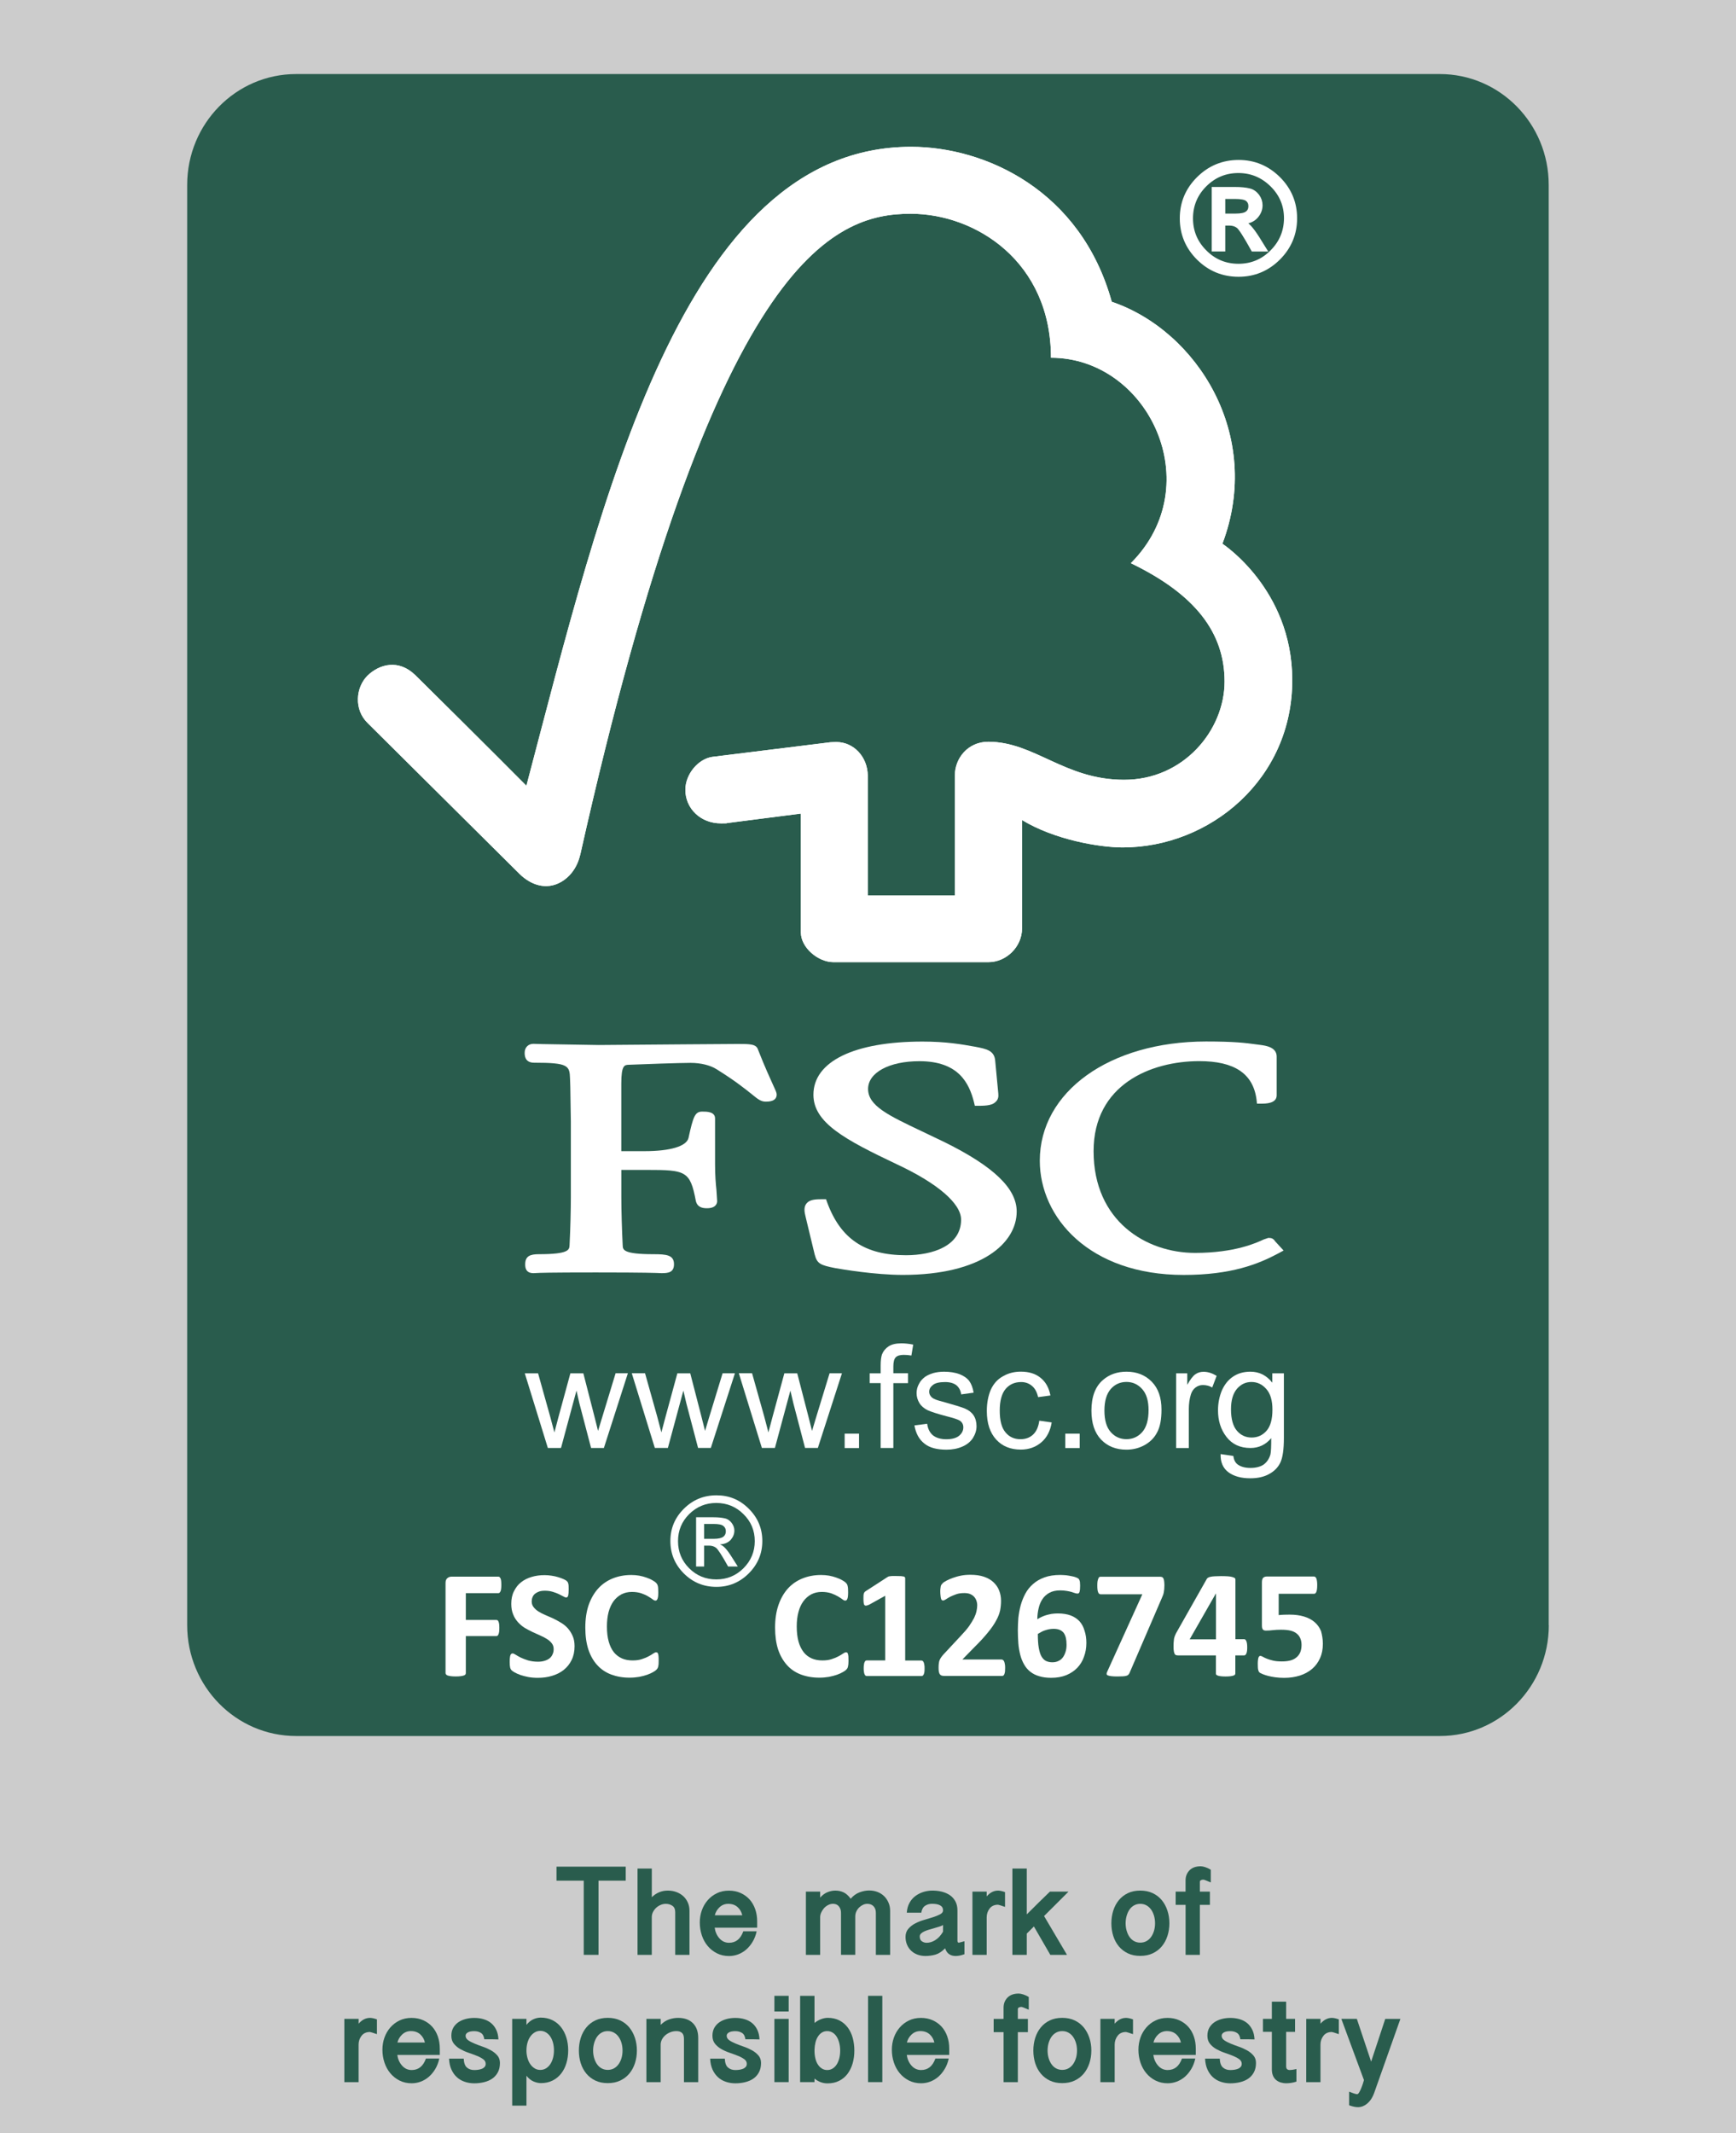 <?xml version="1.0" encoding="utf-8"?>
<!-- Generator: Adobe Illustrator 16.0.0, SVG Export Plug-In . SVG Version: 6.00 Build 0)  -->
<!DOCTYPE svg PUBLIC "-//W3C//DTD SVG 1.1//EN" "http://www.w3.org/Graphics/SVG/1.1/DTD/svg11.dtd">
<svg version="1.1" id="Layer_1" xmlns="http://www.w3.org/2000/svg" xmlns:xlink="http://www.w3.org/1999/xlink" x="0px" y="0px"
	 width="133.354px" height="163.832px" viewBox="0 0 133.354 163.832" enable-background="new 0 0 133.354 163.832"
	 xml:space="preserve">
<rect x="0" y="0" width="133.354" height="163.832" fill="#808080" stroke="none"/>
<rect x="0" opacity="0.6" fill="#FFFFFF" enable-background="new    " width="133.354" height="163.832"/>
<g>
	<path fill="#295C4D" d="M118.975,124.812c0,4.699-3.748,8.512-8.367,8.512H22.746c-4.621,0-8.367-3.812-8.367-8.512V14.198
		c0-4.701,3.747-8.511,8.367-8.511h87.854c4.622,0,8.367,3.81,8.367,8.511v110.613h0.005L118.975,124.812L118.975,124.812z"/>
	<g>
		<path fill="#FFFFFF" d="M42.084,111.204l-1.771-5.733h1.021l0.925,3.307l0.329,1.23c0.013-0.058,0.119-0.445,0.31-1.175
			l0.916-3.362h0.997l0.854,3.323l0.275,1.097l0.336-1.103l1.012-3.323h0.943l-1.843,5.737h-0.984l-0.901-3.438l-0.22-0.969
			l-1.188,4.406L42.084,111.204L42.084,111.204z"/>
		<path fill="#FFFFFF" d="M50.303,111.204l-1.771-5.739h1.018l0.931,3.312l0.324,1.229c0.016-0.055,0.121-0.443,0.312-1.172
			l0.915-3.365h0.991l0.859,3.324l0.278,1.1l0.332-1.104l1.015-3.322h0.948l-1.852,5.734h-0.979l-0.904-3.438l-0.225-0.968
			l-1.19,4.405h-1.006v0.003H50.303z"/>
		<path fill="#FFFFFF" d="M58.526,111.204l-1.771-5.739h1.017l0.931,3.312l0.323,1.229c0.015-0.055,0.116-0.443,0.312-1.172
			l0.913-3.365h0.99l0.86,3.324l0.277,1.1l0.332-1.104l1.016-3.322h0.95l-1.851,5.734h-0.983l-0.9-3.438l-0.227-0.968l-1.188,4.405
			h-1.003L58.526,111.204L58.526,111.204z"/>
		<rect x="64.884" y="110.104" fill="#FFFFFF" width="1.104" height="1.104"/>
		<path fill="#FFFFFF" d="M67.649,111.204v-4.983h-0.842v-0.75h0.842v-0.604c0-0.395,0.041-0.672,0.104-0.854
			c0.099-0.25,0.268-0.455,0.505-0.613c0.235-0.156,0.562-0.233,0.989-0.233c0.271,0,0.582,0.032,0.903,0.097l-0.14,0.84
			c-0.205-0.035-0.397-0.051-0.579-0.051c-0.294,0-0.502,0.061-0.624,0.188c-0.122,0.125-0.183,0.355-0.183,0.703v0.521h1.125v0.758
			h-1.125v4.979h-0.979L67.649,111.204L67.649,111.204z"/>
		<path fill="#FFFFFF" d="M70.243,109.471l0.978-0.127c0.054,0.387,0.196,0.676,0.446,0.889c0.248,0.193,0.592,0.3,1.026,0.3
			c0.439,0,0.774-0.095,0.986-0.271c0.219-0.189,0.321-0.398,0.321-0.646c0-0.221-0.093-0.395-0.28-0.518
			c-0.143-0.089-0.468-0.193-0.993-0.328c-0.695-0.181-1.188-0.342-1.468-0.467c-0.277-0.14-0.488-0.314-0.628-0.541
			c-0.146-0.24-0.222-0.494-0.222-0.771c0-0.258,0.062-0.495,0.184-0.709c0.109-0.225,0.273-0.396,0.473-0.547
			c0.155-0.104,0.354-0.2,0.623-0.284c0.261-0.071,0.53-0.106,0.834-0.106c0.44,0,0.836,0.061,1.185,0.19
			c0.338,0.132,0.584,0.31,0.75,0.528c0.158,0.222,0.271,0.521,0.334,0.892l-0.957,0.132c-0.041-0.298-0.162-0.527-0.366-0.701
			c-0.206-0.16-0.5-0.246-0.866-0.246c-0.436,0-0.756,0.07-0.944,0.228c-0.189,0.146-0.281,0.313-0.281,0.515
			c0,0.131,0.039,0.241,0.119,0.344c0.075,0.104,0.196,0.188,0.375,0.256c0.09,0.043,0.373,0.123,0.845,0.25
			c0.678,0.188,1.155,0.336,1.422,0.449c0.276,0.119,0.494,0.287,0.646,0.51c0.147,0.224,0.229,0.506,0.229,0.838
			c0,0.32-0.099,0.619-0.28,0.914c-0.188,0.283-0.462,0.506-0.813,0.654c-0.359,0.156-0.761,0.235-1.211,0.235
			c-0.736,0-1.31-0.149-1.695-0.465C70.605,110.555,70.351,110.085,70.243,109.471"/>
		<path fill="#FFFFFF" d="M79.836,109.107l0.951,0.134c-0.105,0.649-0.367,1.166-0.795,1.528c-0.437,0.373-0.966,0.558-1.576,0.558
			c-0.793,0-1.42-0.257-1.886-0.763c-0.479-0.52-0.726-1.252-0.726-2.203c0-0.618,0.108-1.168,0.306-1.633
			c0.209-0.457,0.521-0.809,0.94-1.035c0.417-0.241,0.87-0.352,1.362-0.352c0.625,0,1.121,0.149,1.522,0.475
			c0.396,0.316,0.646,0.771,0.756,1.355l-0.946,0.127c-0.086-0.382-0.242-0.677-0.478-0.869c-0.229-0.191-0.505-0.289-0.823-0.289
			c-0.492,0-0.888,0.174-1.188,0.521c-0.303,0.354-0.458,0.914-0.458,1.67c0,0.771,0.146,1.33,0.444,1.675
			c0.289,0.354,0.675,0.523,1.146,0.523c0.385,0,0.703-0.109,0.962-0.346C79.605,109.947,79.769,109.592,79.836,109.107"/>
		<rect x="81.833" y="110.104" fill="#FFFFFF" width="1.104" height="1.104"/>
		<path fill="#FFFFFF" d="M84.838,108.333c0,0.729,0.16,1.287,0.486,1.649c0.312,0.358,0.723,0.545,1.209,0.545
			c0.483,0,0.895-0.187,1.213-0.549c0.321-0.365,0.483-0.933,0.483-1.683c0-0.715-0.162-1.252-0.489-1.614
			c-0.319-0.361-0.729-0.55-1.207-0.55c-0.49,0-0.896,0.188-1.209,0.543C85,107.051,84.838,107.6,84.838,108.333 M83.84,108.335
			c0-1.063,0.297-1.851,0.887-2.356c0.498-0.43,1.099-0.635,1.81-0.635c0.793,0,1.438,0.262,1.938,0.771
			c0.503,0.513,0.747,1.229,0.747,2.144c0,0.733-0.104,1.315-0.331,1.737c-0.218,0.429-0.542,0.748-0.967,0.986
			c-0.419,0.232-0.89,0.351-1.396,0.351c-0.806,0-1.45-0.261-1.944-0.771C84.089,110.042,83.84,109.305,83.84,108.335"/>
		<path fill="#FFFFFF" d="M90.347,111.204v-5.733h0.854v0.883c0.229-0.408,0.438-0.687,0.627-0.813
			c0.188-0.134,0.396-0.19,0.625-0.19c0.33,0,0.655,0.103,1.006,0.313l-0.34,0.894c-0.241-0.136-0.472-0.188-0.718-0.188
			c-0.202,0-0.388,0.053-0.563,0.188c-0.164,0.123-0.285,0.301-0.357,0.526c-0.106,0.345-0.16,0.724-0.16,1.129v2.994h-0.968v0.002
			L90.347,111.204L90.347,111.204z"/>
		<path fill="#FFFFFF" d="M94.561,108.234c0,0.75,0.159,1.3,0.455,1.646c0.303,0.354,0.685,0.521,1.13,0.521
			c0.454,0,0.833-0.168,1.141-0.514c0.307-0.346,0.457-0.887,0.457-1.627c0-0.699-0.15-1.229-0.476-1.592
			c-0.311-0.354-0.688-0.533-1.138-0.533c-0.438,0-0.806,0.172-1.114,0.527C94.714,107.021,94.561,107.54,94.561,108.234
			 M93.764,111.672l0.975,0.143c0.041,0.297,0.146,0.508,0.326,0.648c0.239,0.176,0.57,0.273,0.988,0.273
			c0.441,0,0.793-0.1,1.036-0.273c0.241-0.186,0.407-0.438,0.501-0.761c0.049-0.205,0.062-0.621,0.062-1.257
			c-0.42,0.507-0.957,0.759-1.594,0.759c-0.797,0-1.408-0.284-1.847-0.854c-0.438-0.568-0.648-1.246-0.648-2.043
			c0-0.543,0.104-1.051,0.296-1.519c0.207-0.459,0.485-0.817,0.865-1.069c0.377-0.254,0.821-0.375,1.331-0.375
			c0.681,0,1.237,0.282,1.679,0.844v-0.719h0.89v4.957c0,0.893-0.093,1.521-0.271,1.896c-0.176,0.371-0.466,0.668-0.865,0.883
			c-0.396,0.221-0.881,0.326-1.448,0.326c-0.688,0-1.244-0.15-1.666-0.455C93.948,112.76,93.743,112.294,93.764,111.672"/>
		<path fill="#FFFFFF" d="M69.985,11.275c-17.566,0-23.771,27.196-29.549,49.071c-2.083-2.107-8.512-8.487-8.521-8.483
			c-1.292-1.271-2.775-0.859-3.688,0.028c-0.912,0.913-1.041,2.601,0,3.623c0.049,0.044,8.706,8.646,11.704,11.623
			c0.826,0.801,2.021,1.274,3.21,0.573c1.24-0.749,1.414-2.093,1.438-2.093c10.26-45.788,19.433-49.201,25.379-49.201
			c5.002,0,10.774,3.685,10.774,11.059c7.47,0,12.146,9.763,6.136,15.777c4.979,2.402,7.2,5.358,7.2,9.09
			c0,3.735-3.146,7.558-7.729,7.545c-4.55,0-6.864-2.91-10.411-2.921c-1.604,0-2.576,1.296-2.576,2.565v9.245h-6.693v-9.209
			c-0.015-1.446-1.083-2.578-2.407-2.578c-0.029,0-0.575,0.013-0.562,0.028l-8.966,1.109c-1.082,0.152-2.077,1.319-2.077,2.535
			c0,1.418,1.159,2.585,2.755,2.573c0.201,0,0.475,0,0.446-0.021c-0.018,0,5.672-0.729,5.672-0.729v9.125
			c0,1.162,1.312,2.28,2.498,2.284h11.905c1.386,0,2.586-1.188,2.586-2.586v-8.328c2.491,1.517,5.958,2.103,7.733,2.103
			c6.682,0,13.056-5.229,13.025-12.896c-0.025-6.962-5.366-10.426-5.366-10.426c3.146-8.318-1.929-16.35-8.5-18.585
			C83.024,14.596,75.667,11.275,69.985,11.275"/>
		<path fill="#FFFFFF" d="M69.985,11.275c-17.566,0-23.771,27.196-29.549,49.071c-2.083-2.107-8.512-8.487-8.521-8.483
			c-1.292-1.271-2.775-0.859-3.688,0.028c-0.912,0.913-1.041,2.601,0,3.623c0.049,0.044,8.706,8.646,11.704,11.623
			c0.826,0.801,2.021,1.274,3.21,0.573c1.24-0.749,1.414-2.093,1.438-2.093c10.26-45.788,19.433-49.201,25.379-49.201
			c5.002,0,10.774,3.685,10.774,11.059c7.47,0,12.146,9.763,6.136,15.777c4.979,2.402,7.2,5.358,7.2,9.09
			c0,3.735-3.146,7.558-7.729,7.545c-4.55,0-6.864-2.91-10.411-2.921c-1.604,0-2.576,1.296-2.576,2.565v9.245h-6.693v-9.209
			c-0.015-1.446-1.083-2.578-2.407-2.578c-0.029,0-0.575,0.013-0.562,0.028l-8.966,1.109c-1.082,0.152-2.077,1.319-2.077,2.535
			c0,1.418,1.159,2.585,2.755,2.573c0.201,0,0.475,0,0.446-0.021c-0.018,0,5.672-0.729,5.672-0.729v9.125
			c0,1.162,1.312,2.28,2.498,2.284h11.905c1.386,0,2.586-1.188,2.586-2.586v-8.328c2.491,1.517,5.958,2.103,7.733,2.103
			c6.682,0,13.056-5.229,13.025-12.896c-0.025-6.962-5.366-10.426-5.366-10.426c3.146-8.318-1.929-16.35-8.5-18.585
			C83.024,14.596,75.667,11.275,69.985,11.275"/>
		<path fill="#FFFFFF" d="M62.484,84.075c0,2.151,2.415,3.444,6.38,5.327c3.146,1.466,4.964,3.021,4.964,4.266
			c0,2.021-2.188,2.732-4.229,2.732c-3.161,0-5.026-1.248-6.061-4.062l-0.086-0.24h-0.248c-0.562,0-1.013,0.021-1.257,0.334
			c-0.22,0.279-0.156,0.654-0.061,1.023c-0.005-0.01,0.696,2.889,0.696,2.889c0.186,0.711,0.437,0.82,1.569,1.043
			c0.488,0.086,3.041,0.524,5.207,0.524c6.041,0,8.741-2.442,8.741-4.866c0-1.768-1.757-3.455-5.54-5.328l-1.727-0.826
			c-2.59-1.229-4.149-1.965-4.149-3.26c0-1.254,1.615-2.133,3.943-2.133c3.015,0,3.82,1.688,4.192,3.146l0.066,0.28h0.289
			c0.671,0,1.095-0.056,1.339-0.331c0.153-0.15,0.204-0.359,0.174-0.615l-0.237-2.505c-0.062-0.799-0.675-0.918-1.526-1.082
			c-1.02-0.183-2.229-0.4-4.063-0.4C65.615,79.993,62.484,81.518,62.484,84.075"/>
		<path fill="#FFFFFF" d="M79.874,89.143c0,4.354,3.798,8.771,11.054,8.771c3.659,0,5.726-0.834,7.255-1.648l0.418-0.227
			L97.924,95.3l0.034,0.039c-0.151-0.229-0.283-0.269-0.529-0.269l-0.348,0.117c-0.556,0.26-2.232,1.035-5.278,1.035
			c-3.751,0-7.797-2.44-7.797-7.812c0-5.104,4.384-6.916,8.124-6.916c2.697,0,4.128,0.959,4.391,2.941l0.036,0.324h0.339
			c0.312,0,1.174,0,1.174-0.637v-2.98c0-0.727-0.847-0.834-1.207-0.887l-0.348-0.045c-0.863-0.117-1.688-0.225-3.879-0.225
			C85.237,79.993,79.874,83.84,79.874,89.143"/>
		<path fill="#FFFFFF" d="M52.519,80.204l-6.535,0.052l-4.354-0.072l-0.658-0.019c-0.394,0-0.669,0.281-0.669,0.683
			c0,0.187,0,0.767,0.724,0.767c2.635,0,2.729,0.221,2.761,1.221l0.021,0.637l0.042,2.678v5.771c0,0.963-0.036,2.48-0.1,3.711
			c-0.021,0.348-0.038,0.688-2.361,0.688c-0.646,0-1.046,0.133-1.046,0.771c0,0.188,0,0.686,0.633,0.686l0.146-0.006
			c0.268-0.02,1.016-0.049,4.646-0.049c3.871,0,4.658,0.039,4.913,0.049l0.146,0.006c0.504,0,0.946-0.055,0.946-0.686
			c0-0.72-0.596-0.771-1.574-0.771c-2.341,0-2.354-0.34-2.367-0.682c-0.056-1.129-0.105-2.648-0.105-3.717v-2.074h1.955
			c2.998,0,3.333,0.076,3.768,2.381c0.121,0.5,0.52,0.562,0.855,0.562c0.7,0,0.783-0.381,0.783-0.551l-0.056-0.859
			c-0.053-0.494-0.104-1.109-0.104-1.949V85.9c0-0.531-0.639-0.531-0.979-0.531c-0.562,0-0.696,0.354-1.062,2.029
			c-0.161,0.637-1.396,1.01-3.391,1.01h-1.771v-5.193c0-1.422,0.253-1.426,0.563-1.441c1.146-0.049,3.932-0.146,4.757-0.146
			c0.798,0,1.53,0.188,1.998,0.488c1.479,0.92,2.234,1.545,2.706,1.918c0.438,0.358,0.691,0.571,1.066,0.571
			c0.208,0,0.845,0,0.845-0.543c0-0.135-0.055-0.254-0.26-0.703c-0.238-0.528-0.651-1.415-1.176-2.759
			c-0.137-0.424-0.631-0.424-1.547-0.424L52.519,80.204z"/>
		<path fill="#FFFFFF" d="M93.981,16.542h0.924c0.429,0,0.727-0.059,0.888-0.183c0.168-0.124,0.246-0.3,0.246-0.525
			c0-0.217-0.078-0.39-0.232-0.514c-0.161-0.122-0.479-0.182-0.957-0.182H93.98L93.981,16.542L93.981,16.542L93.981,16.542z
			 M97.165,19.174h-0.922c-0.584-1.057-0.968-1.655-1.143-1.786c-0.179-0.135-0.4-0.206-0.674-0.206H93.98v1.989h-0.759v-4.67h1.624
			c0.483,0,0.856,0.039,1.119,0.107c0.264,0.066,0.471,0.216,0.64,0.436c0.161,0.222,0.24,0.464,0.24,0.72
			c0,0.318-0.114,0.611-0.346,0.872c-0.229,0.258-0.562,0.405-0.99,0.436v0.021c0.277,0.069,0.637,0.455,1.091,1.17L97.165,19.174z
			 M95.13,20.4c1.001,0,1.86-0.351,2.562-1.062c0.718-0.715,1.072-1.567,1.082-2.568c0-1-0.356-1.851-1.075-2.559
			c-0.718-0.706-1.568-1.062-2.569-1.065c-1.001,0-1.854,0.354-2.567,1.063c-0.705,0.704-1.062,1.558-1.063,2.561
			c0,0.995,0.354,1.854,1.063,2.558C93.265,20.042,94.124,20.398,95.13,20.4 M95.141,12.426c1.197,0,2.214,0.421,3.073,1.271
			c0.854,0.847,1.284,1.875,1.284,3.069c0,1.193-0.433,2.22-1.28,3.069c-0.856,0.851-1.88,1.278-3.077,1.278
			c-1.199,0-2.229-0.423-3.087-1.271c-0.854-0.851-1.285-1.874-1.285-3.076c0-1.19,0.434-2.216,1.285-3.062
			C92.911,12.854,93.942,12.429,95.141,12.426"/>
		<path fill="none" stroke="#FFFFFF" stroke-width="0.284" d="M93.981,16.546h0.924c0.429,0,0.727-0.062,0.888-0.188
			c0.168-0.124,0.246-0.3,0.246-0.525c0-0.217-0.078-0.39-0.237-0.514c-0.156-0.122-0.474-0.182-0.952-0.182H93.98L93.981,16.546
			L93.981,16.546L93.981,16.546z M97.165,19.174h-0.922c-0.584-1.057-0.968-1.655-1.143-1.786c-0.179-0.135-0.4-0.206-0.674-0.206
			H93.98v1.989h-0.759v-4.67h1.624c0.483,0,0.856,0.039,1.119,0.107c0.264,0.062,0.471,0.216,0.64,0.436
			c0.161,0.222,0.24,0.464,0.24,0.72c0,0.318-0.114,0.611-0.346,0.872c-0.229,0.258-0.562,0.405-0.99,0.438v0.02
			c0.277,0.069,0.637,0.455,1.091,1.17L97.165,19.174z M95.13,20.4c1.001,0,1.86-0.353,2.562-1.062
			c0.718-0.713,1.072-1.567,1.082-2.568c0-1-0.356-1.851-1.075-2.559c-0.718-0.706-1.568-1.062-2.569-1.065
			c-1.001,0-1.854,0.354-2.567,1.063c-0.705,0.704-1.062,1.558-1.063,2.561c0,0.995,0.354,1.854,1.063,2.558
			C93.265,20.042,94.124,20.398,95.13,20.4z M95.141,12.426c1.191,0,2.214,0.421,3.073,1.271c0.854,0.847,1.284,1.875,1.284,3.069
			c0,1.193-0.433,2.22-1.28,3.069c-0.856,0.851-1.88,1.278-3.077,1.278c-1.199,0-2.229-0.423-3.087-1.271
			c-0.854-0.851-1.285-1.874-1.285-3.076c0-1.194,0.434-2.216,1.285-3.062C92.911,12.854,93.942,12.429,95.141,12.426z"/>
	</g>
	<g>
		<path fill="#FFFFFF" d="M38.512,121.729c0,0.113-0.006,0.217-0.019,0.295c-0.011,0.084-0.023,0.146-0.046,0.188
			c-0.024,0.054-0.052,0.084-0.073,0.106c-0.028,0.022-0.062,0.035-0.092,0.035h-2.498v2.058h2.342c0.039,0,0.062,0.008,0.095,0.026
			c0.03,0.021,0.053,0.056,0.071,0.101c0.021,0.052,0.04,0.108,0.05,0.188c0.009,0.082,0.015,0.18,0.015,0.297
			s-0.006,0.215-0.015,0.295c-0.012,0.078-0.029,0.146-0.05,0.193c-0.021,0.051-0.043,0.088-0.071,0.108
			c-0.029,0.021-0.056,0.03-0.095,0.03h-2.342v2.838c0,0.05-0.014,0.082-0.031,0.109c-0.026,0.035-0.07,0.062-0.129,0.082
			c-0.062,0.021-0.146,0.039-0.24,0.051c-0.098,0.013-0.225,0.02-0.376,0.02c-0.149,0-0.271-0.007-0.375-0.02
			c-0.097-0.016-0.178-0.028-0.239-0.051c-0.06-0.021-0.102-0.047-0.126-0.082c-0.025-0.027-0.043-0.062-0.043-0.109v-6.913
			c0-0.173,0.048-0.298,0.138-0.371c0.09-0.077,0.196-0.118,0.327-0.118h3.597c0.029,0,0.062,0.014,0.092,0.034
			c0.021,0.021,0.049,0.06,0.074,0.104c0.021,0.049,0.034,0.116,0.045,0.196C38.507,121.51,38.512,121.605,38.512,121.729z"/>
		<path fill="#FFFFFF" d="M44.136,126.428c0,0.403-0.075,0.754-0.227,1.061c-0.146,0.304-0.354,0.556-0.605,0.759
			c-0.256,0.203-0.555,0.354-0.899,0.455c-0.338,0.103-0.704,0.151-1.097,0.151c-0.261,0-0.506-0.021-0.729-0.062
			c-0.229-0.045-0.428-0.097-0.601-0.155c-0.171-0.062-0.316-0.125-0.435-0.193c-0.115-0.062-0.202-0.123-0.247-0.172
			c-0.054-0.051-0.091-0.127-0.112-0.226c-0.021-0.099-0.031-0.235-0.031-0.418c0-0.119,0.002-0.226,0.015-0.306
			c0.007-0.081,0.021-0.147,0.037-0.202c0.02-0.05,0.042-0.086,0.072-0.104c0.025-0.022,0.062-0.035,0.104-0.035
			c0.052,0,0.13,0.035,0.23,0.099c0.102,0.063,0.229,0.142,0.386,0.219c0.157,0.076,0.349,0.146,0.562,0.216
			c0.226,0.063,0.473,0.102,0.762,0.102c0.188,0,0.354-0.02,0.51-0.069c0.146-0.043,0.271-0.104,0.381-0.188
			c0.102-0.082,0.184-0.187,0.232-0.308c0.062-0.12,0.086-0.258,0.086-0.405c0-0.172-0.048-0.324-0.144-0.442
			c-0.094-0.125-0.216-0.234-0.366-0.328c-0.153-0.101-0.327-0.188-0.519-0.272c-0.193-0.082-0.394-0.175-0.599-0.271
			c-0.199-0.097-0.4-0.201-0.597-0.317c-0.192-0.121-0.361-0.265-0.516-0.435c-0.152-0.171-0.278-0.358-0.37-0.597
			c-0.097-0.229-0.145-0.5-0.145-0.813c0-0.367,0.064-0.688,0.206-0.965c0.138-0.277,0.312-0.513,0.544-0.688
			c0.229-0.187,0.503-0.32,0.815-0.414c0.312-0.093,0.64-0.136,0.993-0.136c0.181,0,0.355,0.015,0.542,0.043
			c0.181,0.027,0.348,0.062,0.507,0.113c0.156,0.047,0.294,0.099,0.417,0.153c0.123,0.06,0.205,0.104,0.242,0.147
			c0.043,0.039,0.062,0.065,0.082,0.103c0.01,0.022,0.021,0.062,0.035,0.106c0.011,0.043,0.017,0.104,0.021,0.168
			c0.004,0.065,0.005,0.149,0.005,0.257c0,0.112-0.005,0.209-0.01,0.289c-0.006,0.077-0.017,0.145-0.027,0.194
			c-0.018,0.051-0.039,0.088-0.061,0.11c-0.026,0.022-0.061,0.033-0.104,0.033s-0.105-0.022-0.208-0.082
			c-0.094-0.054-0.209-0.111-0.349-0.179c-0.135-0.062-0.293-0.125-0.478-0.178c-0.182-0.054-0.373-0.08-0.596-0.08
			c-0.171,0-0.315,0.021-0.438,0.062c-0.128,0.047-0.233,0.104-0.32,0.174c-0.08,0.07-0.146,0.156-0.186,0.263
			c-0.043,0.104-0.062,0.211-0.062,0.323c0,0.172,0.048,0.316,0.146,0.438c0.094,0.125,0.217,0.236,0.368,0.332
			c0.152,0.099,0.332,0.188,0.527,0.271c0.196,0.084,0.396,0.172,0.604,0.265c0.199,0.099,0.403,0.205,0.6,0.326
			c0.197,0.118,0.373,0.259,0.529,0.431c0.146,0.168,0.273,0.364,0.37,0.588C44.088,125.855,44.136,126.124,44.136,126.428z"/>
		<path fill="#FFFFFF" d="M50.597,127.559c0,0.104-0.002,0.185-0.007,0.254c-0.008,0.068-0.021,0.127-0.03,0.183
			c-0.011,0.045-0.026,0.086-0.049,0.125c-0.016,0.036-0.048,0.075-0.093,0.118c-0.042,0.048-0.127,0.105-0.247,0.175
			c-0.124,0.069-0.272,0.142-0.454,0.205c-0.179,0.062-0.384,0.118-0.613,0.161c-0.229,0.039-0.479,0.062-0.749,0.062
			c-0.521,0-0.986-0.084-1.41-0.242c-0.421-0.162-0.773-0.397-1.068-0.724c-0.299-0.323-0.523-0.728-0.682-1.2
			c-0.154-0.479-0.233-1.037-0.233-1.677c0-0.646,0.083-1.226,0.254-1.729c0.177-0.502,0.419-0.924,0.729-1.269
			c0.312-0.345,0.684-0.601,1.111-0.776c0.438-0.177,0.918-0.267,1.438-0.267c0.216,0,0.419,0.019,0.609,0.051
			c0.197,0.039,0.376,0.082,0.542,0.144c0.169,0.062,0.321,0.119,0.451,0.197c0.137,0.071,0.229,0.145,0.281,0.188
			c0.052,0.056,0.089,0.101,0.107,0.133c0.021,0.038,0.033,0.082,0.05,0.138c0.014,0.057,0.02,0.123,0.024,0.194
			c0.005,0.075,0.01,0.168,0.01,0.276c0,0.117-0.005,0.22-0.014,0.304c-0.01,0.079-0.021,0.146-0.043,0.196
			c-0.021,0.055-0.046,0.09-0.067,0.113c-0.024,0.021-0.062,0.033-0.095,0.033c-0.06,0-0.137-0.033-0.223-0.104
			c-0.092-0.067-0.213-0.146-0.354-0.229c-0.144-0.087-0.312-0.158-0.516-0.23c-0.196-0.065-0.436-0.104-0.711-0.104
			c-0.305,0-0.573,0.061-0.812,0.186c-0.234,0.127-0.438,0.307-0.607,0.531c-0.162,0.229-0.289,0.504-0.378,0.832
			c-0.084,0.328-0.126,0.696-0.126,1.104c0,0.446,0.044,0.834,0.139,1.166c0.09,0.323,0.222,0.596,0.393,0.812
			c0.174,0.215,0.383,0.368,0.624,0.477c0.239,0.104,0.513,0.154,0.816,0.154c0.273,0,0.51-0.031,0.71-0.101
			c0.202-0.062,0.372-0.135,0.518-0.215c0.146-0.078,0.264-0.146,0.354-0.211c0.096-0.062,0.162-0.099,0.218-0.099
			c0.038,0,0.07,0.01,0.098,0.023c0.021,0.012,0.042,0.047,0.059,0.096c0.016,0.045,0.027,0.111,0.036,0.193
			C50.596,127.307,50.597,127.419,50.597,127.559z"/>
		<path fill="#FFFFFF" d="M65.179,127.559c0,0.104-0.006,0.185-0.011,0.254c-0.009,0.068-0.021,0.127-0.031,0.183
			c-0.012,0.045-0.023,0.086-0.045,0.125c-0.021,0.036-0.052,0.075-0.095,0.118c-0.044,0.048-0.126,0.105-0.25,0.175
			s-0.275,0.142-0.453,0.205c-0.183,0.062-0.384,0.118-0.614,0.161c-0.229,0.039-0.478,0.062-0.743,0.062
			c-0.521,0-0.996-0.084-1.417-0.242c-0.423-0.162-0.773-0.397-1.067-0.724s-0.524-0.728-0.682-1.2
			c-0.153-0.479-0.232-1.037-0.232-1.677c0-0.646,0.086-1.226,0.259-1.729c0.172-0.502,0.414-0.924,0.722-1.269
			c0.312-0.345,0.687-0.601,1.117-0.776c0.437-0.177,0.913-0.267,1.436-0.267c0.219,0,0.423,0.019,0.615,0.051
			c0.193,0.039,0.376,0.082,0.542,0.144c0.167,0.062,0.319,0.119,0.452,0.197c0.133,0.071,0.228,0.145,0.277,0.188
			c0.052,0.056,0.091,0.101,0.108,0.133c0.021,0.038,0.035,0.082,0.046,0.138c0.016,0.057,0.023,0.123,0.029,0.194
			c0.003,0.075,0.008,0.168,0.008,0.276c0,0.117-0.005,0.22-0.014,0.304c-0.006,0.079-0.021,0.146-0.041,0.196
			c-0.021,0.055-0.043,0.09-0.067,0.113c-0.027,0.021-0.062,0.033-0.096,0.033c-0.061,0-0.139-0.033-0.225-0.104
			c-0.092-0.067-0.21-0.146-0.354-0.229c-0.144-0.082-0.312-0.158-0.511-0.23c-0.201-0.065-0.435-0.104-0.712-0.104
			c-0.303,0-0.575,0.061-0.812,0.186c-0.237,0.127-0.438,0.307-0.605,0.531c-0.166,0.229-0.295,0.504-0.379,0.832
			c-0.089,0.328-0.131,0.696-0.131,1.104c0,0.446,0.048,0.834,0.138,1.166c0.091,0.323,0.229,0.596,0.396,0.812
			c0.169,0.215,0.376,0.368,0.621,0.477c0.24,0.104,0.517,0.154,0.817,0.154c0.271,0,0.511-0.031,0.712-0.101
			c0.199-0.062,0.374-0.135,0.52-0.215c0.146-0.078,0.263-0.146,0.353-0.211c0.096-0.062,0.165-0.099,0.219-0.099
			c0.035,0,0.069,0.01,0.097,0.023c0.021,0.012,0.045,0.047,0.058,0.096c0.018,0.045,0.023,0.111,0.037,0.193
			C65.173,127.307,65.179,127.419,65.179,127.559z"/>
		<path fill="#FFFFFF" d="M71.022,128.126c0,0.108,0,0.203-0.014,0.283c-0.014,0.069-0.03,0.14-0.051,0.181
			c-0.027,0.049-0.049,0.077-0.074,0.1c-0.03,0.021-0.062,0.027-0.098,0.027h-4.207c-0.03,0-0.062-0.013-0.086-0.027
			c-0.03-0.021-0.058-0.051-0.073-0.1c-0.027-0.048-0.042-0.104-0.052-0.181c-0.018-0.08-0.021-0.175-0.021-0.283
			c0-0.114,0.003-0.207,0.021-0.286c0.008-0.076,0.021-0.14,0.047-0.186c0.02-0.045,0.044-0.079,0.069-0.104
			c0.024-0.021,0.061-0.03,0.097-0.03h1.418v-4.967l-1.226,0.682c-0.09,0.043-0.161,0.063-0.222,0.074
			c-0.06,0.012-0.104-0.002-0.136-0.033c-0.038-0.031-0.06-0.094-0.068-0.172c-0.014-0.084-0.019-0.199-0.019-0.351
			c0-0.097,0-0.172,0.005-0.231c0.005-0.062,0.014-0.111,0.028-0.154c0.018-0.041,0.035-0.075,0.062-0.105
			c0.028-0.027,0.062-0.056,0.112-0.086l1.641-1.062c0.021-0.016,0.047-0.025,0.072-0.038c0.023-0.011,0.062-0.017,0.11-0.021
			c0.046-0.012,0.109-0.016,0.187-0.019c0.08,0,0.177,0,0.3,0c0.152,0,0.271,0,0.364,0.007c0.095,0.012,0.163,0.02,0.207,0.029
			c0.053,0.014,0.077,0.035,0.094,0.061c0.021,0.021,0.024,0.053,0.024,0.088v6.303h1.24c0.036,0,0.067,0.015,0.101,0.033
			c0.029,0.021,0.055,0.055,0.077,0.104c0.021,0.047,0.039,0.105,0.05,0.188C71.022,127.919,71.022,128.01,71.022,128.126z"/>
		<path fill="#FFFFFF" d="M77.211,128.083c0,0.114-0.004,0.216-0.01,0.293c-0.018,0.082-0.026,0.146-0.05,0.199
			c-0.021,0.047-0.051,0.086-0.073,0.106c-0.034,0.021-0.066,0.03-0.106,0.03h-4.388c-0.09,0-0.161-0.01-0.229-0.021
			c-0.062-0.017-0.107-0.049-0.148-0.094c-0.037-0.043-0.063-0.109-0.084-0.195c-0.02-0.086-0.024-0.198-0.024-0.334
			c0-0.135,0.006-0.241,0.021-0.336c0.015-0.099,0.028-0.18,0.062-0.248c0.034-0.071,0.071-0.146,0.122-0.215
			c0.046-0.063,0.111-0.146,0.189-0.229l1.318-1.414c0.261-0.272,0.479-0.526,0.636-0.748c0.155-0.229,0.285-0.438,0.38-0.621
			c0.09-0.188,0.148-0.354,0.185-0.521c0.032-0.155,0.054-0.309,0.054-0.444c0-0.127-0.021-0.252-0.065-0.369
			c-0.039-0.112-0.103-0.217-0.183-0.303s-0.183-0.149-0.305-0.203c-0.117-0.047-0.266-0.071-0.432-0.071
			c-0.234,0-0.438,0.026-0.617,0.088c-0.176,0.062-0.336,0.129-0.471,0.194c-0.138,0.072-0.246,0.146-0.341,0.203
			c-0.092,0.06-0.159,0.088-0.211,0.088c-0.039,0-0.062-0.012-0.093-0.035c-0.028-0.021-0.05-0.062-0.062-0.116
			c-0.017-0.056-0.031-0.131-0.037-0.224c-0.013-0.092-0.02-0.205-0.02-0.338c0-0.09,0.003-0.166,0.016-0.229
			c0.004-0.062,0.01-0.113,0.021-0.156c0.015-0.045,0.028-0.086,0.052-0.12c0.021-0.031,0.058-0.07,0.104-0.119
			c0.049-0.052,0.139-0.106,0.27-0.181c0.136-0.071,0.295-0.146,0.485-0.213c0.188-0.065,0.401-0.133,0.635-0.178
			c0.229-0.047,0.479-0.066,0.729-0.066c0.396,0,0.746,0.048,1.037,0.146c0.301,0.104,0.543,0.242,0.734,0.422
			c0.194,0.184,0.348,0.396,0.438,0.639c0.097,0.242,0.146,0.511,0.146,0.793c0,0.246-0.024,0.49-0.069,0.729
			c-0.054,0.241-0.146,0.498-0.3,0.771c-0.146,0.277-0.354,0.584-0.629,0.918c-0.271,0.338-0.629,0.729-1.078,1.172l-0.896,0.916
			h3.015c0.037,0,0.076,0.012,0.105,0.035c0.033,0.022,0.062,0.061,0.087,0.109c0.021,0.047,0.041,0.116,0.055,0.194
			C77.208,127.883,77.211,127.975,77.211,128.083z"/>
		<path fill="#FFFFFF" d="M83.452,126.169c0,0.386-0.062,0.742-0.184,1.067c-0.111,0.332-0.288,0.611-0.518,0.854
			c-0.229,0.235-0.511,0.424-0.846,0.562c-0.331,0.133-0.721,0.201-1.155,0.201c-0.351,0-0.658-0.041-0.922-0.123
			c-0.267-0.076-0.494-0.193-0.688-0.347c-0.19-0.149-0.348-0.338-0.47-0.554c-0.123-0.215-0.224-0.459-0.294-0.729
			c-0.067-0.271-0.124-0.565-0.149-0.889c-0.022-0.318-0.039-0.652-0.039-1.013c0-0.302,0.017-0.612,0.039-0.94
			c0.036-0.32,0.093-0.644,0.177-0.959c0.085-0.312,0.202-0.613,0.355-0.898c0.149-0.281,0.345-0.531,0.595-0.748
			c0.238-0.213,0.527-0.383,0.879-0.51c0.341-0.127,0.746-0.188,1.222-0.188c0.146,0,0.3,0.015,0.446,0.024
			c0.15,0.021,0.294,0.043,0.425,0.072c0.133,0.021,0.239,0.055,0.332,0.09c0.09,0.037,0.146,0.065,0.181,0.092
			c0.025,0.024,0.052,0.056,0.065,0.088c0.017,0.031,0.028,0.064,0.036,0.104c0.017,0.033,0.021,0.082,0.021,0.139
			c0.004,0.059,0.011,0.121,0.011,0.201c0,0.123-0.007,0.223-0.011,0.303c-0.01,0.08-0.021,0.146-0.033,0.188
			c-0.014,0.049-0.042,0.076-0.062,0.1c-0.027,0.021-0.062,0.029-0.104,0.029c-0.048,0-0.104-0.014-0.186-0.037
			c-0.071-0.027-0.161-0.057-0.271-0.088c-0.106-0.029-0.229-0.062-0.375-0.08c-0.146-0.027-0.309-0.039-0.5-0.039
			c-0.315,0-0.587,0.06-0.807,0.178c-0.225,0.119-0.4,0.279-0.537,0.479c-0.139,0.204-0.238,0.438-0.299,0.707
			c-0.062,0.271-0.101,0.547-0.101,0.85c0.082-0.053,0.184-0.108,0.291-0.16c0.114-0.059,0.237-0.104,0.367-0.146
			c0.131-0.039,0.273-0.072,0.426-0.102c0.152-0.021,0.319-0.036,0.487-0.036c0.388,0,0.72,0.054,0.996,0.157
			c0.271,0.104,0.499,0.256,0.677,0.451c0.175,0.194,0.302,0.437,0.381,0.715C83.405,125.516,83.452,125.829,83.452,126.169z
			 M81.929,126.318c0-0.205-0.017-0.379-0.051-0.529c-0.036-0.148-0.093-0.277-0.166-0.383c-0.083-0.104-0.188-0.184-0.315-0.236
			c-0.135-0.054-0.287-0.078-0.471-0.078c-0.111,0-0.225,0.014-0.329,0.031c-0.104,0.02-0.207,0.047-0.312,0.082
			c-0.104,0.031-0.198,0.072-0.293,0.125c-0.095,0.051-0.187,0.102-0.269,0.154c0,0.422,0.021,0.771,0.069,1.055
			c0.05,0.279,0.114,0.502,0.207,0.668c0.095,0.161,0.208,0.281,0.345,0.35c0.146,0.068,0.307,0.104,0.488,0.104
			c0.181,0,0.339-0.03,0.479-0.103c0.142-0.062,0.246-0.154,0.338-0.277c0.093-0.127,0.154-0.268,0.205-0.428
			C81.907,126.688,81.929,126.512,81.929,126.318z"/>
		<path fill="#FFFFFF" d="M89.446,121.738c0,0.115-0.004,0.219-0.013,0.305c-0.011,0.084-0.017,0.162-0.032,0.232
			c-0.013,0.072-0.03,0.146-0.053,0.209c-0.021,0.062-0.057,0.134-0.085,0.207l-2.509,5.82c-0.026,0.047-0.062,0.088-0.096,0.125
			c-0.035,0.027-0.095,0.055-0.151,0.068c-0.065,0.02-0.152,0.029-0.259,0.036c-0.104,0.007-0.234,0.01-0.388,0.01
			c-0.207,0-0.375-0.003-0.491-0.021c-0.123-0.017-0.216-0.035-0.271-0.062c-0.062-0.027-0.086-0.062-0.091-0.105
			c-0.004-0.049,0.01-0.104,0.043-0.172l2.701-5.951H84.54c-0.086,0-0.146-0.055-0.187-0.16c-0.045-0.104-0.062-0.279-0.062-0.52
			c0-0.119,0.004-0.219,0.016-0.305c0.017-0.084,0.033-0.15,0.058-0.209c0.021-0.061,0.045-0.098,0.069-0.119
			c0.035-0.021,0.062-0.035,0.104-0.035h4.532c0.067,0,0.134,0.006,0.177,0.021c0.052,0.015,0.084,0.045,0.113,0.093
			c0.028,0.045,0.051,0.112,0.062,0.198S89.446,121.604,89.446,121.738z"/>
		<path fill="#FFFFFF" d="M95.808,126.527c0,0.197-0.021,0.35-0.062,0.449c-0.043,0.104-0.101,0.157-0.166,0.157h-0.685v1.38
			c0,0.041-0.01,0.071-0.035,0.104c-0.022,0.027-0.062,0.055-0.125,0.07c-0.062,0.021-0.136,0.033-0.229,0.047
			c-0.102,0.011-0.218,0.018-0.367,0.018c-0.146,0-0.262-0.007-0.354-0.018c-0.101-0.014-0.179-0.026-0.229-0.047
			c-0.059-0.021-0.1-0.045-0.125-0.07c-0.021-0.027-0.029-0.062-0.029-0.104v-1.38h-2.918c-0.057,0-0.104-0.009-0.148-0.021
			c-0.04-0.014-0.076-0.047-0.104-0.096c-0.024-0.05-0.052-0.117-0.062-0.213c-0.021-0.093-0.023-0.218-0.023-0.367
			c0-0.125,0.003-0.235,0.012-0.328c0.004-0.092,0.018-0.174,0.025-0.25c0.02-0.07,0.032-0.146,0.062-0.215
			c0.022-0.062,0.057-0.138,0.093-0.211l2.368-4.181c0.021-0.034,0.054-0.067,0.104-0.093c0.048-0.026,0.112-0.051,0.194-0.064
			c0.086-0.021,0.188-0.029,0.324-0.037c0.133-0.006,0.28-0.013,0.47-0.013c0.198,0,0.372,0.007,0.517,0.015
			c0.146,0.012,0.256,0.026,0.338,0.053c0.084,0.021,0.146,0.049,0.188,0.078c0.042,0.029,0.059,0.065,0.059,0.111v4.59h0.684
			c0.062,0,0.112,0.051,0.155,0.146C95.784,126.139,95.808,126.299,95.808,126.527z M93.409,122.391h-0.016l-2.007,3.508h2.021
			L93.409,122.391L93.409,122.391z"/>
		<path fill="#FFFFFF" d="M101.618,126.241c0,0.413-0.069,0.78-0.218,1.104c-0.145,0.328-0.346,0.6-0.604,0.82
			c-0.264,0.227-0.575,0.396-0.942,0.516c-0.368,0.115-0.771,0.176-1.221,0.176c-0.24,0-0.462-0.018-0.677-0.045
			c-0.215-0.033-0.401-0.064-0.572-0.112c-0.168-0.048-0.305-0.091-0.412-0.138c-0.111-0.047-0.177-0.084-0.215-0.11
			c-0.03-0.032-0.053-0.062-0.072-0.099c-0.016-0.037-0.024-0.078-0.039-0.131c-0.01-0.049-0.019-0.106-0.021-0.188
			c-0.006-0.069-0.006-0.159-0.006-0.263c0-0.115,0.006-0.203,0.016-0.283c0.008-0.07,0.021-0.141,0.037-0.186
			c0.016-0.05,0.037-0.078,0.062-0.102c0.023-0.021,0.054-0.03,0.084-0.03c0.037,0,0.101,0.021,0.183,0.065
			c0.076,0.049,0.187,0.099,0.315,0.152c0.136,0.051,0.293,0.104,0.479,0.146c0.188,0.045,0.412,0.063,0.678,0.063
			c0.229,0,0.438-0.021,0.623-0.066c0.188-0.049,0.348-0.122,0.473-0.229c0.136-0.104,0.235-0.236,0.308-0.395
			c0.063-0.157,0.104-0.352,0.104-0.564c0-0.189-0.027-0.355-0.091-0.505c-0.057-0.146-0.146-0.271-0.277-0.375
			c-0.12-0.104-0.282-0.18-0.483-0.231c-0.198-0.047-0.442-0.069-0.729-0.069c-0.229,0-0.438,0.011-0.624,0.032
			c-0.188,0.023-0.356,0.035-0.526,0.035c-0.112,0-0.191-0.026-0.24-0.084c-0.053-0.058-0.075-0.16-0.075-0.314v-3.312
			c0-0.156,0.03-0.271,0.091-0.34c0.062-0.064,0.159-0.104,0.289-0.104h3.618c0.036,0,0.069,0.013,0.103,0.035
			c0.028,0.023,0.054,0.062,0.08,0.111c0.021,0.051,0.034,0.118,0.048,0.205c0.014,0.084,0.019,0.188,0.019,0.301
			c0,0.242-0.021,0.408-0.062,0.517c-0.038,0.106-0.104,0.159-0.182,0.159h-2.715v1.636c0.138-0.019,0.273-0.022,0.41-0.03
			c0.135-0.005,0.274-0.007,0.43-0.007c0.412,0,0.781,0.048,1.104,0.146c0.317,0.096,0.586,0.234,0.811,0.426
			c0.217,0.186,0.386,0.42,0.498,0.693C101.557,125.557,101.618,125.876,101.618,126.241z"/>
	</g>
	<path fill="#FFFFFF" d="M54.09,118.18h0.751c0.345,0,0.584-0.06,0.712-0.152c0.138-0.098,0.204-0.246,0.204-0.428
		c0-0.178-0.066-0.315-0.195-0.41c-0.124-0.104-0.376-0.153-0.767-0.153H54.09V118.18z M56.674,120.305H55.93
		c-0.471-0.85-0.787-1.336-0.933-1.441c-0.146-0.109-0.322-0.163-0.542-0.163H54.09v1.604h-0.618v-3.781h1.323
		c0.391,0,0.688,0.035,0.909,0.09c0.205,0.048,0.374,0.177,0.508,0.355c0.128,0.176,0.2,0.373,0.2,0.573
		c0,0.263-0.095,0.494-0.274,0.709c-0.195,0.212-0.459,0.333-0.81,0.354v0.021c0.225,0.052,0.52,0.366,0.884,0.952L56.674,120.305z
		 M55.024,121.297c0.814,0,1.504-0.279,2.085-0.854c0.575-0.576,0.869-1.271,0.87-2.082c0-0.816-0.285-1.506-0.87-2.078
		c-0.57-0.571-1.271-0.855-2.085-0.857c-0.814,0-1.502,0.284-2.082,0.854c-0.574,0.574-0.859,1.265-0.859,2.082
		c0,0.806,0.285,1.508,0.854,2.076C53.512,121.014,54.209,121.297,55.024,121.297z M55.036,114.838c0.966,0,1.791,0.336,2.482,1.03
		c0.693,0.688,1.041,1.513,1.041,2.479c0,0.965-0.348,1.795-1.041,2.487c-0.688,0.688-1.518,1.036-2.482,1.036
		c-0.986,0-1.812-0.342-2.503-1.027c-0.691-0.691-1.036-1.519-1.036-2.494c0-0.972,0.345-1.793,1.036-2.479
		C53.226,115.182,54.05,114.84,55.036,114.838z"/>
</g>
<g enable-background="new    ">
	<path fill="#295C4D" d="M48.067,143.357v1.076h-2.092v5.697h-1.134v-5.697H42.75v-1.076H48.067z"/>
	<path fill="#295C4D" d="M50.07,143.505v2.199c0.346-0.339,0.756-0.509,1.231-0.509c0.241,0,0.464,0.039,0.669,0.117
		s0.381,0.187,0.528,0.322c0.146,0.137,0.26,0.301,0.342,0.489s0.123,0.394,0.123,0.614v3.393h-1.095v-3.273
		c0-0.234-0.073-0.4-0.221-0.498c-0.146-0.098-0.313-0.146-0.503-0.146c-0.13,0-0.259,0.025-0.386,0.078s-0.241,0.124-0.342,0.215
		c-0.102,0.092-0.185,0.199-0.249,0.322c-0.065,0.124-0.099,0.258-0.099,0.4v2.902h-1.095v-6.627L50.07,143.505L50.07,143.505z"/>
	<path fill="#295C4D" d="M54.898,148.04c0.046,0.326,0.168,0.603,0.367,0.826s0.445,0.337,0.738,0.337
		c0.521,0,0.886-0.293,1.095-0.881h1.026c-0.065,0.301-0.168,0.568-0.309,0.803c-0.14,0.234-0.305,0.434-0.493,0.598
		c-0.188,0.162-0.396,0.285-0.62,0.371c-0.226,0.084-0.458,0.127-0.699,0.127c-0.345,0-0.656-0.07-0.934-0.211
		c-0.276-0.141-0.513-0.326-0.708-0.562c-0.195-0.233-0.346-0.508-0.449-0.819c-0.104-0.313-0.156-0.642-0.156-0.987
		c0-0.326,0.052-0.636,0.156-0.929c0.104-0.293,0.254-0.552,0.449-0.776c0.195-0.226,0.431-0.404,0.704-0.537
		c0.273-0.135,0.583-0.201,0.929-0.201c0.333,0,0.632,0.062,0.898,0.182c0.268,0.12,0.495,0.285,0.685,0.493
		c0.188,0.209,0.334,0.458,0.435,0.748s0.151,0.604,0.151,0.942v0.479h-3.266V148.04z M57.019,147.092
		c-0.052-0.246-0.171-0.455-0.356-0.625c-0.187-0.17-0.426-0.254-0.719-0.254c-0.261,0-0.483,0.086-0.669,0.26
		c-0.185,0.172-0.308,0.379-0.366,0.619H57.019z"/>
	<path fill="#295C4D" d="M61.906,145.273h1.096v0.459c0.182-0.201,0.375-0.342,0.577-0.42c0.201-0.078,0.396-0.117,0.586-0.117
		c0.228,0,0.438,0.045,0.63,0.133c0.191,0.088,0.376,0.253,0.552,0.492c0.195-0.227,0.42-0.391,0.674-0.487s0.501-0.146,0.743-0.146
		c0.235,0,0.451,0.039,0.65,0.117c0.198,0.077,0.367,0.188,0.508,0.326c0.141,0.141,0.252,0.307,0.333,0.499
		c0.081,0.19,0.122,0.397,0.122,0.62v3.382h-1.096v-3.196c0-0.143-0.02-0.261-0.059-0.352s-0.091-0.164-0.156-0.221
		c-0.064-0.055-0.135-0.094-0.21-0.116c-0.074-0.022-0.15-0.034-0.229-0.034c-0.111,0-0.22,0.023-0.328,0.073
		c-0.107,0.049-0.207,0.116-0.298,0.204c-0.091,0.089-0.165,0.193-0.22,0.312c-0.057,0.121-0.083,0.249-0.083,0.387v2.941h-1.095
		v-3.195c0-0.144-0.02-0.262-0.059-0.353s-0.088-0.164-0.146-0.22c-0.058-0.057-0.124-0.096-0.194-0.117
		c-0.072-0.023-0.141-0.034-0.206-0.034c-0.138,0-0.268,0.032-0.392,0.099c-0.124,0.064-0.229,0.147-0.317,0.248
		c-0.088,0.102-0.158,0.213-0.21,0.332c-0.053,0.121-0.078,0.236-0.078,0.348v2.894h-1.095L61.906,145.273L61.906,145.273z"/>
	<path fill="#295C4D" d="M69.656,146.896c0.021-0.293,0.09-0.547,0.211-0.763c0.12-0.216,0.272-0.392,0.459-0.528
		c0.186-0.135,0.392-0.238,0.615-0.308c0.227-0.067,0.451-0.103,0.68-0.103c0.248,0,0.487,0.027,0.719,0.082
		c0.23,0.057,0.437,0.145,0.616,0.265c0.179,0.121,0.321,0.278,0.43,0.474c0.108,0.196,0.161,0.432,0.161,0.705v2.325
		c0,0.039,0.01,0.075,0.029,0.106c0.02,0.033,0.043,0.05,0.067,0.05c0.015,0,0.058-0.011,0.133-0.034
		c0.074-0.021,0.178-0.05,0.309-0.083v0.997c-0.15,0.052-0.275,0.088-0.376,0.107c-0.103,0.02-0.204,0.029-0.31,0.029
		c-0.188,0-0.352-0.047-0.487-0.138c-0.137-0.091-0.241-0.241-0.312-0.449c-0.254,0.255-0.504,0.415-0.748,0.483
		s-0.5,0.104-0.768,0.104c-0.215,0-0.415-0.035-0.603-0.104c-0.186-0.068-0.346-0.166-0.481-0.293
		c-0.139-0.127-0.245-0.282-0.323-0.465s-0.117-0.385-0.117-0.605c0-0.248,0.071-0.455,0.215-0.621
		c0.145-0.166,0.321-0.305,0.532-0.415c0.213-0.11,0.443-0.202,0.694-0.272c0.251-0.072,0.481-0.143,0.693-0.211
		c0.211-0.068,0.39-0.143,0.532-0.221c0.144-0.078,0.216-0.176,0.216-0.293c0-0.176-0.073-0.305-0.221-0.386
		c-0.146-0.082-0.354-0.122-0.621-0.122c-0.208,0-0.389,0.053-0.542,0.156s-0.249,0.279-0.288,0.527h-1.114V146.896z
		 M72.443,147.835c-0.065,0.046-0.154,0.087-0.27,0.122c-0.113,0.036-0.238,0.072-0.371,0.111c-0.134,0.039-0.27,0.078-0.406,0.117
		c-0.136,0.039-0.26,0.084-0.371,0.133c-0.11,0.049-0.199,0.105-0.269,0.172c-0.068,0.064-0.104,0.14-0.104,0.225
		c0,0.176,0.056,0.301,0.166,0.376c0.111,0.075,0.23,0.112,0.361,0.112c0.229,0,0.453-0.068,0.675-0.21
		c0.223-0.14,0.417-0.354,0.587-0.642L72.443,147.835L72.443,147.835z"/>
	<path fill="#295C4D" d="M74.7,145.273h1.094v0.371c0.254-0.299,0.547-0.449,0.88-0.449c0.059,0,0.136,0.011,0.229,0.029
		c0.096,0.021,0.193,0.049,0.3,0.088v1.135c-0.15-0.053-0.272-0.094-0.367-0.122c-0.094-0.029-0.151-0.044-0.171-0.044
		c-0.28,0-0.495,0.098-0.646,0.293c-0.148,0.195-0.225,0.42-0.225,0.675v2.883H74.7V145.273z"/>
	<path fill="#295C4D" d="M80.202,147.15l1.76,2.98h-1.281l-1.26-2.18l-0.548,0.548v1.632h-1.104v-6.627h1.104v3.52
		c0.293-0.293,0.589-0.588,0.89-0.885c0.299-0.297,0.596-0.584,0.889-0.865h1.429L80.202,147.15z"/>
	<path fill="#295C4D" d="M85.372,147.708c0-0.347,0.049-0.671,0.146-0.978c0.099-0.307,0.241-0.574,0.431-0.803
		c0.188-0.228,0.421-0.406,0.694-0.537c0.273-0.129,0.589-0.195,0.947-0.195s0.676,0.066,0.953,0.195
		c0.276,0.131,0.51,0.311,0.699,0.537c0.188,0.229,0.334,0.496,0.435,0.803s0.151,0.631,0.151,0.978s-0.052,0.671-0.151,0.978
		c-0.101,0.307-0.246,0.571-0.435,0.797c-0.189,0.226-0.423,0.402-0.699,0.533c-0.277,0.129-0.595,0.194-0.953,0.194
		s-0.674-0.065-0.947-0.194c-0.273-0.131-0.506-0.309-0.694-0.533c-0.188-0.226-0.332-0.49-0.431-0.797
		C85.421,148.379,85.372,148.055,85.372,147.708z M86.467,147.708c0,0.202,0.026,0.394,0.079,0.571
		c0.051,0.18,0.125,0.338,0.219,0.475c0.095,0.137,0.212,0.244,0.353,0.322s0.299,0.117,0.475,0.117s0.334-0.039,0.475-0.117
		s0.26-0.186,0.356-0.322c0.097-0.136,0.173-0.295,0.225-0.475c0.053-0.18,0.078-0.369,0.078-0.571s-0.025-0.396-0.078-0.577
		c-0.052-0.182-0.127-0.342-0.225-0.479s-0.217-0.244-0.356-0.322c-0.141-0.078-0.299-0.117-0.475-0.117s-0.334,0.039-0.475,0.117
		s-0.258,0.186-0.353,0.322c-0.094,0.137-0.168,0.297-0.219,0.479C86.493,147.312,86.467,147.506,86.467,147.708z"/>
	<path fill="#295C4D" d="M91.071,145.273v-0.859c0-0.312,0.102-0.57,0.304-0.777c0.202-0.205,0.488-0.308,0.859-0.308
		c0.092,0,0.209,0.022,0.353,0.067c0.144,0.047,0.283,0.111,0.42,0.195v0.979c-0.325-0.143-0.514-0.215-0.566-0.215
		c-0.078,0-0.144,0.015-0.194,0.043c-0.054,0.029-0.078,0.074-0.078,0.133v0.742h0.771v1.018h-0.771v3.841h-1.096v-3.841h-0.763
		v-1.018H91.071L91.071,145.273z"/>
</g>
<g enable-background="new    ">
	<path fill="#295C4D" d="M26.454,155.048h1.095v0.371c0.254-0.3,0.547-0.448,0.879-0.448c0.059,0,0.135,0.01,0.229,0.028
		c0.095,0.021,0.193,0.049,0.298,0.088v1.134c-0.15-0.052-0.272-0.093-0.367-0.121c-0.094-0.029-0.151-0.045-0.171-0.045
		c-0.28,0-0.495,0.098-0.646,0.293c-0.149,0.195-0.225,0.42-0.225,0.676v2.883h-1.095v-4.858H26.454z"/>
	<path fill="#295C4D" d="M30.519,157.812c0.046,0.326,0.168,0.603,0.367,0.826c0.199,0.225,0.445,0.338,0.738,0.338
		c0.521,0,0.886-0.293,1.095-0.881h1.026c-0.065,0.301-0.168,0.567-0.309,0.803c-0.14,0.234-0.305,0.434-0.493,0.597
		s-0.396,0.286-0.62,0.371c-0.226,0.085-0.458,0.127-0.699,0.127c-0.346,0-0.656-0.07-0.934-0.21
		c-0.276-0.141-0.513-0.327-0.708-0.562c-0.195-0.234-0.346-0.508-0.449-0.82c-0.104-0.312-0.156-0.642-0.156-0.986
		c0-0.326,0.052-0.637,0.156-0.93c0.104-0.293,0.254-0.551,0.449-0.776s0.431-0.403,0.704-0.537s0.583-0.2,0.929-0.2
		c0.333,0,0.632,0.062,0.898,0.182c0.267,0.119,0.495,0.285,0.685,0.492c0.188,0.209,0.334,0.459,0.435,0.748
		c0.101,0.291,0.151,0.604,0.151,0.943v0.479h-3.266V157.812z M32.64,156.865c-0.052-0.247-0.171-0.456-0.356-0.625
		c-0.187-0.17-0.426-0.254-0.719-0.254c-0.261,0-0.483,0.086-0.669,0.259c-0.185,0.173-0.308,0.38-0.367,0.62H32.64z"/>
	<path fill="#295C4D" d="M35.621,158.098c0.013,0.325,0.094,0.555,0.244,0.684c0.149,0.132,0.339,0.195,0.566,0.195
		c0.091,0,0.189-0.006,0.293-0.02c0.104-0.014,0.2-0.037,0.288-0.073c0.088-0.034,0.16-0.085,0.215-0.146
		c0.057-0.062,0.083-0.143,0.083-0.239c0-0.144-0.064-0.263-0.195-0.356c-0.131-0.095-0.294-0.182-0.489-0.26
		s-0.407-0.156-0.635-0.234c-0.229-0.078-0.439-0.172-0.636-0.282c-0.194-0.111-0.357-0.248-0.488-0.411
		c-0.131-0.162-0.195-0.367-0.195-0.615c0-0.234,0.049-0.438,0.146-0.611c0.099-0.172,0.229-0.312,0.392-0.424
		s0.35-0.193,0.562-0.25c0.211-0.056,0.433-0.082,0.66-0.082c0.254,0,0.492,0.031,0.713,0.098c0.222,0.066,0.414,0.164,0.577,0.298
		s0.295,0.305,0.396,0.514c0.101,0.208,0.157,0.456,0.171,0.742c-0.033,0-0.104-0.001-0.21-0.005
		c-0.107-0.003-0.179-0.005-0.21-0.005h-0.665c-0.033-0.241-0.121-0.405-0.265-0.493s-0.312-0.132-0.508-0.132
		c-0.215,0-0.379,0.032-0.494,0.098c-0.113,0.065-0.171,0.149-0.171,0.255c0,0.137,0.065,0.25,0.195,0.342s0.293,0.178,0.489,0.258
		c0.194,0.082,0.406,0.162,0.635,0.24c0.228,0.078,0.439,0.174,0.635,0.283c0.196,0.11,0.358,0.243,0.489,0.396
		c0.13,0.152,0.194,0.344,0.194,0.572c0,0.279-0.054,0.52-0.16,0.717c-0.107,0.199-0.251,0.361-0.431,0.484
		c-0.179,0.125-0.389,0.215-0.63,0.273s-0.492,0.088-0.752,0.088c-0.254,0-0.497-0.039-0.728-0.117
		c-0.231-0.078-0.435-0.195-0.606-0.352c-0.173-0.156-0.312-0.354-0.42-0.592s-0.168-0.518-0.181-0.836h1.125V158.098z"/>
	<path fill="#295C4D" d="M39.345,155.048h1.095v0.459c0.163-0.202,0.34-0.345,0.533-0.43c0.192-0.085,0.379-0.127,0.562-0.127
		c0.332,0,0.63,0.065,0.894,0.194c0.264,0.131,0.485,0.311,0.665,0.537c0.179,0.229,0.316,0.494,0.411,0.797
		c0.094,0.304,0.142,0.631,0.142,0.982s-0.045,0.682-0.137,0.986c-0.091,0.307-0.227,0.574-0.406,0.802
		c-0.179,0.229-0.398,0.408-0.66,0.538c-0.261,0.13-0.557,0.195-0.889,0.195c-0.183,0-0.374-0.043-0.572-0.127
		c-0.198-0.086-0.38-0.231-0.542-0.439v2.297h-1.095L39.345,155.048L39.345,155.048z M40.44,157.529
		c0.006,0.195,0.036,0.382,0.088,0.558c0.053,0.177,0.125,0.329,0.221,0.46c0.094,0.131,0.206,0.232,0.333,0.309
		s0.269,0.111,0.425,0.111c0.157,0,0.3-0.039,0.43-0.117s0.241-0.186,0.333-0.322c0.091-0.137,0.161-0.297,0.21-0.479
		s0.073-0.377,0.073-0.586s-0.024-0.404-0.073-0.587s-0.119-0.34-0.21-0.474c-0.091-0.135-0.202-0.239-0.333-0.317
		s-0.272-0.117-0.43-0.117c-0.156,0-0.299,0.039-0.43,0.117c-0.132,0.078-0.243,0.185-0.338,0.317
		c-0.094,0.133-0.168,0.291-0.22,0.474s-0.078,0.378-0.078,0.587L40.44,157.529L40.44,157.529z"/>
	<path fill="#295C4D" d="M44.467,157.48c0-0.346,0.049-0.67,0.146-0.978c0.099-0.306,0.241-0.573,0.431-0.802
		c0.188-0.229,0.42-0.407,0.693-0.537s0.59-0.195,0.948-0.195c0.359,0,0.676,0.065,0.953,0.195s0.51,0.311,0.699,0.537
		c0.188,0.229,0.334,0.496,0.435,0.802c0.102,0.308,0.151,0.632,0.151,0.978c0,0.347-0.05,0.672-0.151,0.979
		c-0.101,0.307-0.246,0.57-0.435,0.796c-0.189,0.226-0.422,0.403-0.699,0.533s-0.595,0.194-0.953,0.194
		c-0.357,0-0.674-0.064-0.948-0.194c-0.273-0.13-0.505-0.308-0.693-0.533c-0.189-0.226-0.332-0.489-0.431-0.796
		C44.515,158.152,44.467,157.827,44.467,157.48z M45.561,157.48c0,0.203,0.026,0.394,0.079,0.572c0.052,0.18,0.125,0.338,0.22,0.475
		s0.211,0.244,0.353,0.322c0.141,0.078,0.298,0.116,0.474,0.116s0.334-0.038,0.475-0.116c0.14-0.078,0.259-0.187,0.356-0.322
		c0.099-0.137,0.172-0.295,0.226-0.475c0.052-0.18,0.077-0.369,0.077-0.572c0-0.201-0.025-0.395-0.077-0.576
		c-0.053-0.182-0.127-0.342-0.226-0.479c-0.098-0.137-0.217-0.243-0.356-0.321c-0.141-0.078-0.299-0.117-0.475-0.117
		s-0.334,0.039-0.474,0.117c-0.141,0.078-0.257,0.186-0.353,0.321c-0.095,0.138-0.168,0.298-0.22,0.479
		C45.587,157.087,45.561,157.279,45.561,157.48z"/>
	<path fill="#295C4D" d="M49.656,155.048h1.096v0.459c0.202-0.202,0.418-0.342,0.649-0.42s0.461-0.116,0.689-0.116
		c0.489,0,0.868,0.137,1.139,0.409s0.406,0.651,0.406,1.134v3.393H52.54v-3.312c0-0.229-0.053-0.387-0.157-0.475
		s-0.244-0.133-0.42-0.133c-0.169,0-0.328,0.029-0.475,0.089c-0.146,0.059-0.274,0.137-0.386,0.233
		c-0.11,0.098-0.197,0.209-0.259,0.332c-0.062,0.125-0.093,0.252-0.093,0.383v2.883h-1.096V155.048z"/>
	<path fill="#295C4D" d="M55.677,158.098c0.013,0.325,0.094,0.555,0.244,0.684c0.149,0.132,0.339,0.195,0.566,0.195
		c0.092,0,0.189-0.006,0.293-0.02c0.104-0.014,0.2-0.037,0.288-0.073c0.089-0.034,0.16-0.085,0.216-0.146
		c0.056-0.062,0.083-0.143,0.083-0.239c0-0.144-0.065-0.263-0.196-0.356c-0.13-0.095-0.293-0.182-0.489-0.26
		c-0.195-0.078-0.407-0.156-0.635-0.234c-0.229-0.078-0.439-0.172-0.635-0.282c-0.195-0.111-0.358-0.248-0.489-0.411
		c-0.13-0.162-0.195-0.367-0.195-0.615c0-0.234,0.049-0.438,0.146-0.611c0.098-0.172,0.228-0.312,0.391-0.424
		s0.351-0.193,0.562-0.25c0.211-0.056,0.432-0.082,0.659-0.082c0.255,0,0.492,0.031,0.714,0.098
		c0.221,0.066,0.413,0.164,0.576,0.298s0.295,0.305,0.396,0.514c0.101,0.208,0.158,0.456,0.171,0.742
		c-0.033,0-0.103-0.001-0.21-0.005c-0.107-0.003-0.178-0.005-0.21-0.005H57.26c-0.033-0.241-0.121-0.405-0.264-0.493
		c-0.145-0.088-0.313-0.132-0.509-0.132c-0.215,0-0.379,0.032-0.493,0.098s-0.172,0.149-0.172,0.255c0,0.137,0.065,0.25,0.195,0.342
		s0.293,0.178,0.489,0.258c0.195,0.082,0.407,0.162,0.635,0.24c0.229,0.078,0.44,0.174,0.635,0.283
		c0.196,0.11,0.358,0.243,0.489,0.396c0.13,0.152,0.195,0.344,0.195,0.572c0,0.279-0.054,0.52-0.161,0.717
		c-0.107,0.199-0.251,0.361-0.43,0.484c-0.18,0.125-0.39,0.215-0.631,0.273c-0.24,0.059-0.491,0.088-0.752,0.088
		c-0.254,0-0.496-0.039-0.728-0.117s-0.434-0.195-0.606-0.352s-0.312-0.354-0.42-0.592c-0.106-0.237-0.168-0.518-0.181-0.836h1.124
		V158.098z"/>
	<path fill="#295C4D" d="M60.583,153.277v1.203h-1.096v-1.203H60.583z M60.583,155.048v4.856h-1.096v-4.856H60.583z"/>
	<path fill="#295C4D" d="M61.463,153.277h1.104v2.082c0.156-0.123,0.322-0.219,0.498-0.287c0.177-0.068,0.35-0.104,0.519-0.104
		c0.339,0,0.635,0.065,0.89,0.195c0.254,0.13,0.467,0.311,0.64,0.537c0.173,0.229,0.302,0.496,0.387,0.802
		c0.084,0.308,0.127,0.636,0.127,0.987c0,0.346-0.044,0.671-0.132,0.979c-0.089,0.305-0.22,0.572-0.392,0.801
		c-0.173,0.229-0.388,0.408-0.645,0.537c-0.257,0.131-0.557,0.195-0.896,0.195c-0.364,0-0.696-0.124-0.997-0.371v0.273h-1.104
		L61.463,153.277L61.463,153.277z M62.568,157.491c0,0.209,0.021,0.401,0.063,0.581s0.104,0.336,0.189,0.47
		c0.084,0.134,0.188,0.239,0.309,0.317s0.259,0.117,0.415,0.117c0.157,0,0.296-0.039,0.42-0.117s0.228-0.185,0.312-0.317
		c0.084-0.134,0.149-0.29,0.195-0.47c0.045-0.18,0.068-0.372,0.068-0.581c0-0.21-0.023-0.404-0.068-0.587
		c-0.046-0.182-0.111-0.342-0.195-0.479c-0.085-0.137-0.188-0.243-0.312-0.321s-0.264-0.117-0.42-0.117s-0.293,0.037-0.41,0.111
		c-0.118,0.075-0.219,0.178-0.303,0.309s-0.148,0.281-0.19,0.453c-0.042,0.174-0.066,0.357-0.073,0.554V157.491z"/>
	<path fill="#295C4D" d="M67.777,153.277v6.627h-1.095v-6.627H67.777z"/>
	<path fill="#295C4D" d="M69.653,157.812c0.047,0.326,0.168,0.603,0.366,0.826c0.199,0.225,0.445,0.338,0.738,0.338
		c0.521,0,0.887-0.293,1.095-0.881h1.026c-0.065,0.301-0.168,0.567-0.31,0.803c-0.14,0.233-0.305,0.434-0.491,0.597
		c-0.189,0.163-0.396,0.286-0.621,0.371c-0.226,0.085-0.458,0.127-0.699,0.127c-0.346,0-0.656-0.07-0.934-0.21
		c-0.277-0.141-0.514-0.327-0.708-0.562c-0.196-0.234-0.347-0.508-0.45-0.82c-0.104-0.312-0.156-0.642-0.156-0.986
		c0-0.326,0.053-0.637,0.156-0.93s0.254-0.551,0.45-0.776c0.194-0.226,0.43-0.403,0.703-0.537s0.582-0.2,0.929-0.2
		c0.332,0,0.633,0.062,0.898,0.182c0.267,0.119,0.495,0.285,0.686,0.492c0.188,0.209,0.334,0.459,0.435,0.748
		c0.102,0.291,0.151,0.604,0.151,0.943v0.479h-3.265V157.812z M71.774,156.865c-0.052-0.247-0.171-0.456-0.355-0.625
		c-0.187-0.17-0.426-0.254-0.719-0.254c-0.262,0-0.484,0.086-0.671,0.259c-0.186,0.173-0.307,0.38-0.365,0.62H71.774z"/>
	<path fill="#295C4D" d="M77.091,155.048v-0.86c0-0.312,0.101-0.57,0.303-0.776c0.202-0.205,0.488-0.308,0.86-0.308
		c0.091,0,0.208,0.022,0.352,0.067c0.145,0.046,0.284,0.11,0.421,0.195v0.978c-0.325-0.143-0.516-0.215-0.566-0.215
		c-0.078,0-0.145,0.016-0.195,0.044c-0.051,0.029-0.079,0.073-0.079,0.132v0.743h0.773v1.017h-0.773v3.842h-1.094v-3.842h-0.763
		v-1.017H77.091L77.091,155.048z"/>
	<path fill="#295C4D" d="M79.378,157.48c0-0.346,0.049-0.67,0.146-0.978c0.099-0.306,0.24-0.573,0.431-0.802
		c0.188-0.229,0.42-0.407,0.692-0.537c0.273-0.13,0.59-0.195,0.948-0.195s0.677,0.065,0.953,0.195s0.51,0.311,0.698,0.537
		c0.188,0.229,0.334,0.496,0.436,0.802c0.103,0.308,0.151,0.632,0.151,0.978c0,0.347-0.05,0.672-0.151,0.979
		s-0.246,0.57-0.436,0.796c-0.188,0.226-0.422,0.403-0.698,0.533s-0.595,0.194-0.953,0.194s-0.675-0.064-0.948-0.194
		c-0.272-0.13-0.505-0.308-0.692-0.533c-0.189-0.226-0.332-0.489-0.431-0.796C79.427,158.152,79.378,157.827,79.378,157.48z
		 M80.472,157.48c0,0.203,0.026,0.394,0.078,0.572c0.053,0.18,0.125,0.338,0.221,0.475c0.095,0.137,0.211,0.244,0.353,0.322
		c0.14,0.078,0.298,0.116,0.474,0.116c0.177,0,0.334-0.038,0.474-0.116c0.142-0.078,0.261-0.187,0.357-0.322
		c0.097-0.137,0.172-0.295,0.225-0.475c0.054-0.18,0.078-0.369,0.078-0.572c0-0.201-0.024-0.395-0.078-0.576
		c-0.053-0.182-0.127-0.342-0.225-0.479c-0.098-0.137-0.217-0.243-0.357-0.321c-0.14-0.078-0.297-0.117-0.474-0.117
		c-0.176,0-0.334,0.039-0.474,0.117c-0.142,0.078-0.258,0.186-0.353,0.321c-0.096,0.138-0.168,0.298-0.221,0.479
		C80.498,157.087,80.472,157.279,80.472,157.48z"/>
	<path fill="#295C4D" d="M84.529,155.048h1.096v0.371c0.254-0.3,0.547-0.448,0.88-0.448c0.059,0,0.135,0.01,0.229,0.028
		c0.097,0.021,0.194,0.049,0.3,0.088v1.134c-0.15-0.052-0.271-0.093-0.367-0.121c-0.095-0.029-0.15-0.045-0.17-0.045
		c-0.281,0-0.496,0.098-0.646,0.293c-0.149,0.195-0.225,0.42-0.225,0.676v2.883h-1.096V155.048z"/>
	<path fill="#295C4D" d="M88.594,157.812c0.046,0.326,0.168,0.603,0.366,0.826c0.199,0.225,0.444,0.338,0.737,0.338
		c0.521,0,0.888-0.293,1.096-0.881h1.025c-0.064,0.301-0.168,0.567-0.309,0.803c-0.14,0.233-0.305,0.434-0.492,0.597
		c-0.188,0.163-0.396,0.286-0.621,0.371c-0.225,0.085-0.458,0.127-0.698,0.127c-0.347,0-0.656-0.07-0.935-0.21
		c-0.277-0.141-0.513-0.327-0.708-0.562c-0.196-0.234-0.346-0.508-0.45-0.82c-0.104-0.312-0.155-0.642-0.155-0.986
		c0-0.326,0.053-0.637,0.155-0.93c0.104-0.293,0.254-0.551,0.45-0.776c0.195-0.226,0.43-0.403,0.704-0.537
		c0.273-0.134,0.582-0.2,0.928-0.2c0.332,0,0.633,0.062,0.899,0.182c0.266,0.119,0.495,0.285,0.685,0.492
		c0.188,0.209,0.334,0.459,0.436,0.748c0.101,0.291,0.15,0.604,0.15,0.943v0.479h-3.264V157.812z M90.715,156.865
		c-0.052-0.247-0.171-0.456-0.356-0.625c-0.186-0.17-0.426-0.254-0.719-0.254c-0.261,0-0.484,0.086-0.67,0.259
		s-0.307,0.38-0.366,0.62H90.715z"/>
	<path fill="#295C4D" d="M93.697,158.098c0.013,0.325,0.095,0.555,0.244,0.684c0.149,0.132,0.338,0.195,0.566,0.195
		c0.092,0,0.188-0.006,0.293-0.02c0.104-0.014,0.201-0.037,0.289-0.073c0.088-0.034,0.159-0.085,0.215-0.146
		c0.055-0.062,0.083-0.143,0.083-0.239c0-0.144-0.065-0.263-0.196-0.356c-0.13-0.095-0.293-0.182-0.487-0.26
		c-0.195-0.078-0.407-0.156-0.636-0.234s-0.438-0.172-0.636-0.282c-0.195-0.111-0.357-0.248-0.489-0.411
		c-0.13-0.162-0.194-0.367-0.194-0.615c0-0.234,0.049-0.438,0.146-0.611c0.099-0.172,0.229-0.312,0.393-0.424
		s0.351-0.193,0.562-0.25c0.212-0.056,0.432-0.082,0.66-0.082c0.254,0,0.492,0.031,0.713,0.098c0.223,0.064,0.414,0.164,0.577,0.298
		s0.295,0.305,0.396,0.514c0.103,0.208,0.158,0.456,0.173,0.742c-0.033,0-0.104-0.001-0.212-0.005
		c-0.106-0.003-0.178-0.005-0.21-0.005H95.28c-0.031-0.241-0.119-0.405-0.264-0.493c-0.143-0.088-0.312-0.132-0.508-0.132
		c-0.215,0-0.379,0.032-0.494,0.098c-0.113,0.065-0.17,0.149-0.17,0.255c0,0.137,0.064,0.25,0.195,0.342
		c0.13,0.092,0.293,0.178,0.487,0.258c0.195,0.082,0.407,0.162,0.636,0.24s0.439,0.174,0.636,0.283
		c0.196,0.11,0.357,0.243,0.489,0.396c0.13,0.152,0.194,0.344,0.194,0.572c0,0.279-0.055,0.52-0.162,0.717
		c-0.106,0.199-0.25,0.361-0.43,0.484c-0.18,0.125-0.389,0.215-0.631,0.273c-0.24,0.059-0.491,0.088-0.752,0.088
		c-0.254,0-0.497-0.039-0.729-0.117c-0.229-0.078-0.434-0.195-0.604-0.352c-0.173-0.156-0.312-0.354-0.42-0.592
		s-0.168-0.518-0.183-0.836h1.126V158.098z"/>
	<path fill="#295C4D" d="M98.798,153.729v1.319h0.684v0.997h-0.684v2.639c0,0.11,0.024,0.188,0.078,0.229
		c0.052,0.043,0.117,0.063,0.194,0.063c0.053,0,0.117-0.006,0.195-0.016s0.187-0.029,0.322-0.062v0.968
		c-0.137,0.046-0.273,0.077-0.41,0.098s-0.261,0.029-0.371,0.029c-0.149,0-0.291-0.021-0.421-0.06s-0.247-0.101-0.352-0.186
		c-0.105-0.085-0.187-0.195-0.245-0.332c-0.06-0.139-0.088-0.305-0.088-0.499v-2.873h-0.685v-0.997h0.685v-1.318H98.798
		L98.798,153.729z"/>
	<path fill="#295C4D" d="M100.342,155.048h1.095v0.371c0.254-0.3,0.547-0.448,0.879-0.448c0.06,0,0.137,0.01,0.23,0.028
		c0.094,0.021,0.192,0.049,0.298,0.088v1.134c-0.149-0.052-0.272-0.093-0.366-0.121c-0.095-0.029-0.151-0.045-0.172-0.045
		c-0.279,0-0.494,0.098-0.645,0.293c-0.151,0.195-0.226,0.42-0.226,0.676v2.883h-1.095L100.342,155.048L100.342,155.048z"/>
	<path fill="#295C4D" d="M105.326,158.332c0.176-0.521,0.357-1.074,0.548-1.657c0.188-0.583,0.367-1.125,0.537-1.627h1.163
		l-2.015,5.688c-0.071,0.195-0.155,0.361-0.249,0.498c-0.095,0.137-0.197,0.248-0.309,0.336c-0.11,0.09-0.224,0.154-0.336,0.197
		c-0.115,0.041-0.225,0.062-0.328,0.062c-0.092,0-0.19-0.01-0.298-0.029c-0.108-0.02-0.243-0.059-0.405-0.117v-1.045
		c0.098,0.039,0.211,0.08,0.342,0.127c0.131,0.045,0.222,0.067,0.273,0.067s0.104-0.048,0.161-0.142
		c0.056-0.096,0.107-0.203,0.156-0.323c0.05-0.12,0.093-0.241,0.132-0.361c0.038-0.12,0.064-0.207,0.077-0.259l-1.738-4.701h1.191
		L105.326,158.332z"/>
</g>
</svg>
